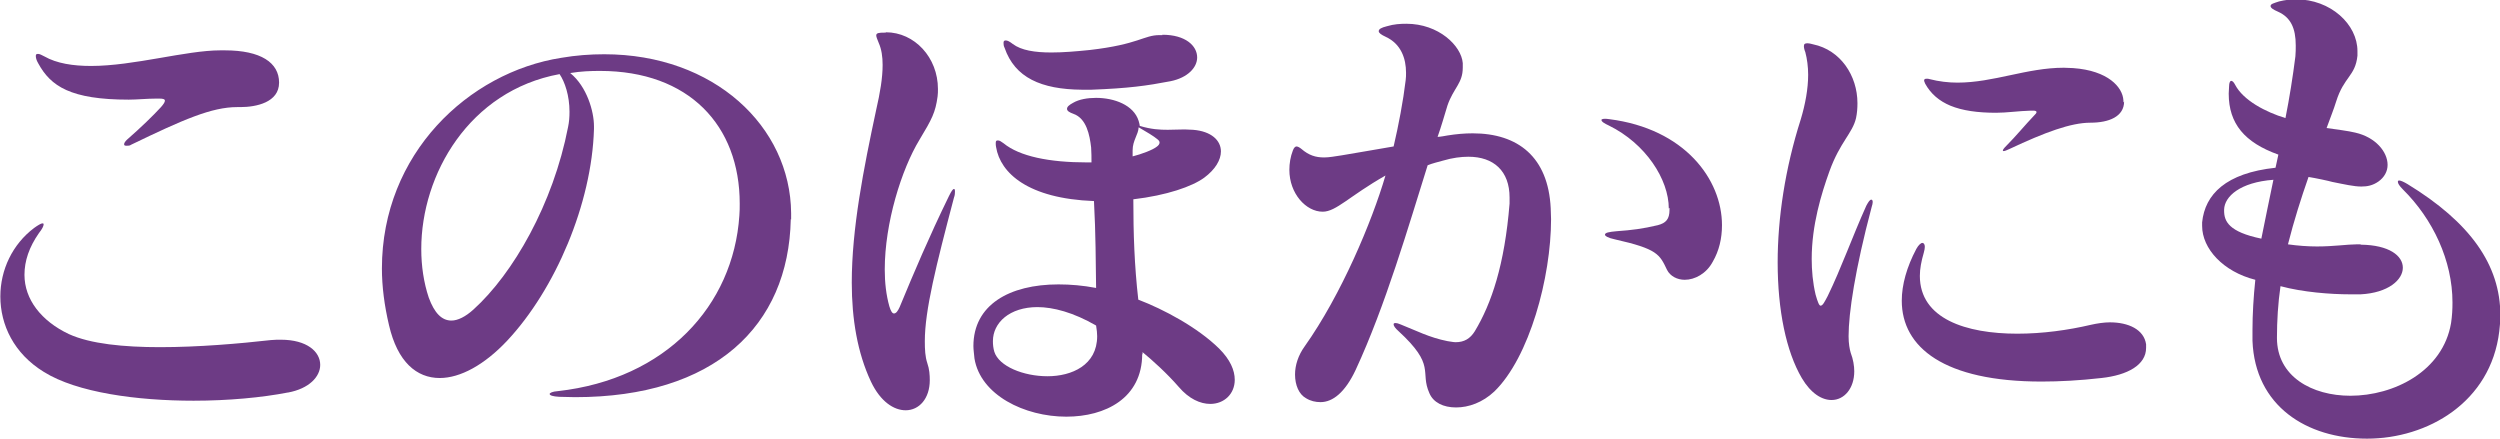 <?xml version="1.0" encoding="UTF-8"?>
<svg id="_レイヤー_2" data-name="レイヤー_2" xmlns="http://www.w3.org/2000/svg" viewBox="0 0 70.5 12.38">
  <defs>
    <style>
      .cls-1 {
        fill: #6d3b85;
      }
    </style>
  </defs>
  <g id="_レイヤー_1-2" data-name="レイヤー_1">
    <g>
      <path class="cls-1" d="M8.11,11.07c-.72.14-1.67.23-2.65.23-1.6,0-3.29-.23-4.22-.81-.85-.52-1.23-1.33-1.23-2.13,0-.75.34-1.47.95-1.93.11-.08.2-.13.23-.13s.04,0,.04.03c0,.04-.04.13-.13.24-.28.4-.41.79-.41,1.18,0,.69.47,1.3,1.25,1.67.61.28,1.56.37,2.57.37,1.09,0,2.24-.1,3.13-.2.1-.01.2-.01.28-.01.74,0,1.11.34,1.11.71,0,.33-.31.67-.91.78ZM6.69,3.02c-.72,0-1.52.35-2.99,1.06-.04.03-.08.03-.13.03s-.07-.01-.07-.04c0-.04.03-.08.08-.13.4-.35.74-.68.96-.92.07-.08.11-.14.11-.18s-.04-.06-.16-.06h-.07c-.28,0-.55.03-.79.03-1.64,0-2.2-.38-2.55-1.02-.06-.1-.07-.17-.07-.21s.01-.06.06-.06.1.03.18.07c.35.2.81.27,1.32.27,1.2,0,2.68-.44,3.64-.44h.13c1.02,0,1.53.35,1.53.91s-.65.69-1.09.69h-.1Z"/>
      <path class="cls-1" d="M22.3,6.18c-.06,3.03-2.17,5.02-6.08,5.02-.16,0-.3-.01-.45-.01-.18-.01-.27-.04-.27-.08,0-.03.08-.07.23-.08,3.05-.34,4.95-2.41,5.12-4.95.01-.11.01-.23.01-.34,0-2.2-1.43-3.74-3.94-3.74-.27,0-.54.01-.84.06.47.38.67,1.08.67,1.5v.08c-.06,2.1-1.09,4.52-2.45,5.97-.64.68-1.32,1.05-1.9,1.05-.65,0-1.19-.45-1.43-1.49-.13-.55-.2-1.09-.2-1.6,0-3.23,2.44-5.53,5.06-5.94.41-.07.81-.1,1.21-.1,3.1,0,5.25,2.04,5.27,4.48v.18ZM11.88,7.03c0,.47.07.94.21,1.36.16.44.37.65.64.65.18,0,.4-.11.62-.31,1.12-1.01,2.25-2.98,2.67-5.15.03-.14.04-.28.04-.43,0-.45-.13-.84-.28-1.06-2.55.47-3.9,2.83-3.9,4.93Z"/>
      <path class="cls-1" d="M24.98.91c.81,0,1.47.71,1.47,1.6,0,.07,0,.14-.01.21-.06.45-.16.64-.51,1.22-.51.84-.98,2.35-.98,3.66,0,.37.04.72.13,1.04.04.13.08.2.13.2.06,0,.11-.07.16-.18.41-.99.82-1.96,1.39-3.13.07-.14.11-.2.14-.2s.03.03.03.07,0,.1-.03.18c-.5,1.9-.82,3.17-.82,4.04,0,.24.01.44.07.62.06.17.07.34.07.48,0,.52-.3.85-.68.85-.33,0-.71-.24-.98-.81-.38-.81-.54-1.76-.54-2.79,0-1.52.33-3.2.69-4.88.11-.48.18-.89.18-1.26,0-.23-.03-.44-.11-.62-.04-.1-.07-.17-.07-.21,0-.07.07-.08.24-.08h.03ZM32.21,9.98c0,1.25-1.04,1.77-2.14,1.77-1.18,0-2.42-.61-2.59-1.64-.01-.13-.03-.24-.03-.35,0-1.16,1.01-1.74,2.4-1.74.34,0,.69.03,1.06.1-.01-.69-.01-1.54-.06-2.45-1.86-.07-2.64-.79-2.76-1.52-.01-.04-.01-.08-.01-.11,0-.06.01-.08.06-.08s.09.03.16.08c.45.37,1.29.54,2.35.54h.13c0-.1,0-.31-.01-.42-.04-.35-.13-.82-.5-.95-.11-.04-.18-.08-.18-.14s.06-.11.17-.17c.17-.1.41-.14.65-.14.51,0,1.06.2,1.2.65.01.04.03.1.03.14.33.1.57.11.79.11.16,0,.31-.01.48-.01.07,0,.14.01.23.01.52.04.79.3.79.61,0,.24-.16.51-.47.74-.34.25-1.06.5-2,.61,0,.96.03,1.87.14,2.83.71.27,1.67.78,2.28,1.38.31.31.44.61.44.88,0,.4-.3.68-.69.68-.28,0-.6-.14-.89-.48-.33-.38-.74-.75-1.02-.98v.07ZM29.26,8.66c-.79,0-1.26.44-1.26.96,0,.1.01.2.04.3.13.41.82.69,1.5.69s1.4-.31,1.4-1.13c0-.08-.01-.18-.03-.3-.64-.37-1.21-.52-1.66-.52ZM32.78.98c.65,0,.98.31.98.64,0,.28-.26.57-.75.67-.68.13-1.18.2-2.23.24h-.27c-1.15-.01-1.89-.34-2.18-1.18-.03-.06-.03-.1-.03-.14s.01-.07.06-.07.11.03.2.1c.24.18.62.24,1.09.24.33,0,.69-.03,1.08-.07,1.39-.16,1.52-.42,1.97-.42h.08ZM31.94,4.41c.24-.06.57-.18.69-.28.04-.03.07-.07.07-.11s-.03-.07-.07-.1c-.08-.07-.31-.21-.52-.33-.01.21-.17.37-.17.65v.17Z"/>
      <path class="cls-1" d="M41.25,1.91c0,.44-.26.57-.43,1.06-.08.26-.18.61-.28.89.06,0,.23-.03.28-.04.25-.04.48-.06.71-.06,1.28,0,2.13.67,2.2,2.11,0,.1.01.21.01.31,0,1.64-.61,3.9-1.6,4.86-.33.31-.72.45-1.08.45s-.64-.14-.75-.4c-.28-.62.2-.77-.88-1.76-.08-.07-.13-.14-.13-.18,0-.03.01-.04.06-.04.03,0,.07.01.14.04.43.17.81.37,1.32.47.08.01.16.03.23.03.24,0,.41-.1.54-.31.47-.78.84-1.87.98-3.6v-.17c0-.75-.45-1.15-1.16-1.15-.21,0-.45.03-.72.11-.11.03-.31.08-.43.13-.54,1.72-1.19,3.96-2.03,5.77-.3.64-.65.91-.99.91-.14,0-.28-.03-.41-.11-.2-.11-.31-.37-.31-.67,0-.26.09-.54.27-.79,1.03-1.45,1.9-3.52,2.28-4.82-1.02.58-1.39,1.02-1.77,1.02-.47,0-.94-.51-.94-1.18,0-.18.03-.37.1-.55.03-.08.07-.11.1-.11.04,0,.09.03.14.07.21.18.4.24.64.24.14,0,.3-.03.5-.06.45-.08,1.02-.17,1.46-.25.14-.6.27-1.28.34-1.87.01-.07.01-.14.01-.21,0-.4-.14-.81-.57-1.01-.13-.06-.2-.11-.2-.16,0-.06.07-.1.23-.14.2-.06.38-.07.55-.07.91,0,1.55.62,1.59,1.11v.13ZM47.06,5.88c0-.82-.65-1.83-1.69-2.34-.13-.06-.21-.11-.21-.16,0-.01.03-.03.09-.03.04,0,.07,0,.13.01,2.13.27,3.18,1.7,3.18,2.99,0,.37-.08.72-.26,1.03-.18.34-.51.51-.79.51-.21,0-.41-.1-.5-.28-.21-.44-.27-.59-1.47-.86-.2-.04-.28-.1-.28-.13,0-.06.11-.08.33-.1.43-.03.74-.07,1.16-.17.23-.06.33-.17.33-.43v-.06Z"/>
      <path class="cls-1" d="M50.81,10.66c-.44-.75-.68-1.91-.68-3.26,0-1.25.21-2.65.65-4.03.13-.43.21-.87.21-1.26,0-.23-.03-.45-.08-.64-.03-.07-.04-.13-.04-.17,0-.06.03-.08.1-.08.04,0,.09.01.16.03.77.16,1.25.88,1.25,1.66,0,.14-.01.28-.04.42-.1.43-.45.67-.75,1.5-.23.64-.5,1.52-.5,2.47,0,.33.03.67.11,1.01.06.21.1.31.14.31.06,0,.11-.1.2-.27.38-.78.69-1.66,1.09-2.55.06-.11.1-.17.14-.17.03,0,.04.03.04.07,0,.03-.01.08-.03.14-.47,1.77-.65,2.99-.65,3.64,0,.21.03.37.06.47.07.18.1.37.1.52,0,.48-.28.81-.64.81-.27,0-.58-.18-.84-.62ZM60.52,9.81c0,.48-.52.77-1.26.85-.61.07-1.18.1-1.69.1-2.74,0-3.94-.96-3.94-2.28,0-.45.14-.95.41-1.46.06-.11.13-.17.17-.17s.07.04.07.11c0,.04-.01.1-.03.17-.07.24-.11.45-.11.65,0,1.21,1.3,1.63,2.75,1.63.71,0,1.43-.1,2.07-.25.18-.04.37-.07.54-.07.52,0,.96.2,1.02.62v.1ZM59.9,2.86c0,.43-.43.6-.95.6-.55,0-1.28.27-2.28.74-.07.03-.13.06-.16.06-.01,0-.03,0-.03-.01,0-.03.03-.07.1-.14.27-.27.54-.6.78-.85.04-.04.07-.07.07-.1s-.04-.04-.1-.04h-.06c-.35.01-.68.06-.98.06-.52,0-.95-.06-1.29-.2-.31-.13-.55-.33-.71-.62-.01-.03-.03-.07-.03-.08,0-.04.01-.06.07-.06.03,0,.06,0,.08.01.27.07.54.1.79.1,1.02,0,1.96-.42,3-.42.09,0,.17.01.26.01.99.07,1.4.54,1.42.91v.06Z"/>
      <path class="cls-1" d="M66.58,6.9c.79.01,1.18.31,1.18.65s-.41.71-1.19.75h-.3c-.55,0-1.33-.06-1.96-.23-.07.48-.1.98-.1,1.46,0,1.09.99,1.63,2.07,1.63,1.23,0,2.61-.69,2.84-2.05.03-.2.04-.38.04-.58,0-1.18-.55-2.35-1.4-3.19-.1-.1-.14-.17-.14-.21,0-.03.01-.04.04-.04.04,0,.13.04.23.1,1.77,1.08,2.62,2.28,2.62,3.7,0,.14-.01.3-.03.45-.24,2.01-2.03,3.03-3.73,3.03s-3.16-.92-3.23-2.76v-.3c0-.45.03-.95.08-1.42-.91-.23-1.5-.88-1.5-1.52v-.1c.08-.79.67-1.39,2.07-1.54.01-.07.06-.25.08-.37-.95-.34-1.4-.87-1.4-1.72,0-.07.01-.13.01-.2,0-.11.03-.16.06-.16s.07.03.11.11c.23.44.86.77,1.42.94.11-.55.21-1.18.28-1.74.01-.11.01-.21.01-.31,0-.48-.14-.79-.5-.95-.14-.06-.21-.11-.21-.16,0-.06.09-.08.24-.13.16-.04.33-.06.47-.06.99,0,1.74.71,1.74,1.46v.13c-.06.58-.38.59-.6,1.29-.07.23-.17.47-.27.75.27.04.61.08.81.13.57.13.91.54.91.91,0,.18-.09.35-.26.47-.16.11-.31.14-.48.14-.21,0-.47-.06-.82-.13-.1-.03-.48-.11-.67-.14-.21.6-.41,1.23-.58,1.9.28.04.57.06.82.06.47,0,.86-.06,1.12-.06h.1ZM62.72,5.94c0,.3.13.6,1.05.79.1-.51.23-1.12.34-1.66-.94.07-1.38.47-1.39.84v.03Z"/>
    </g>
  </g>
</svg>